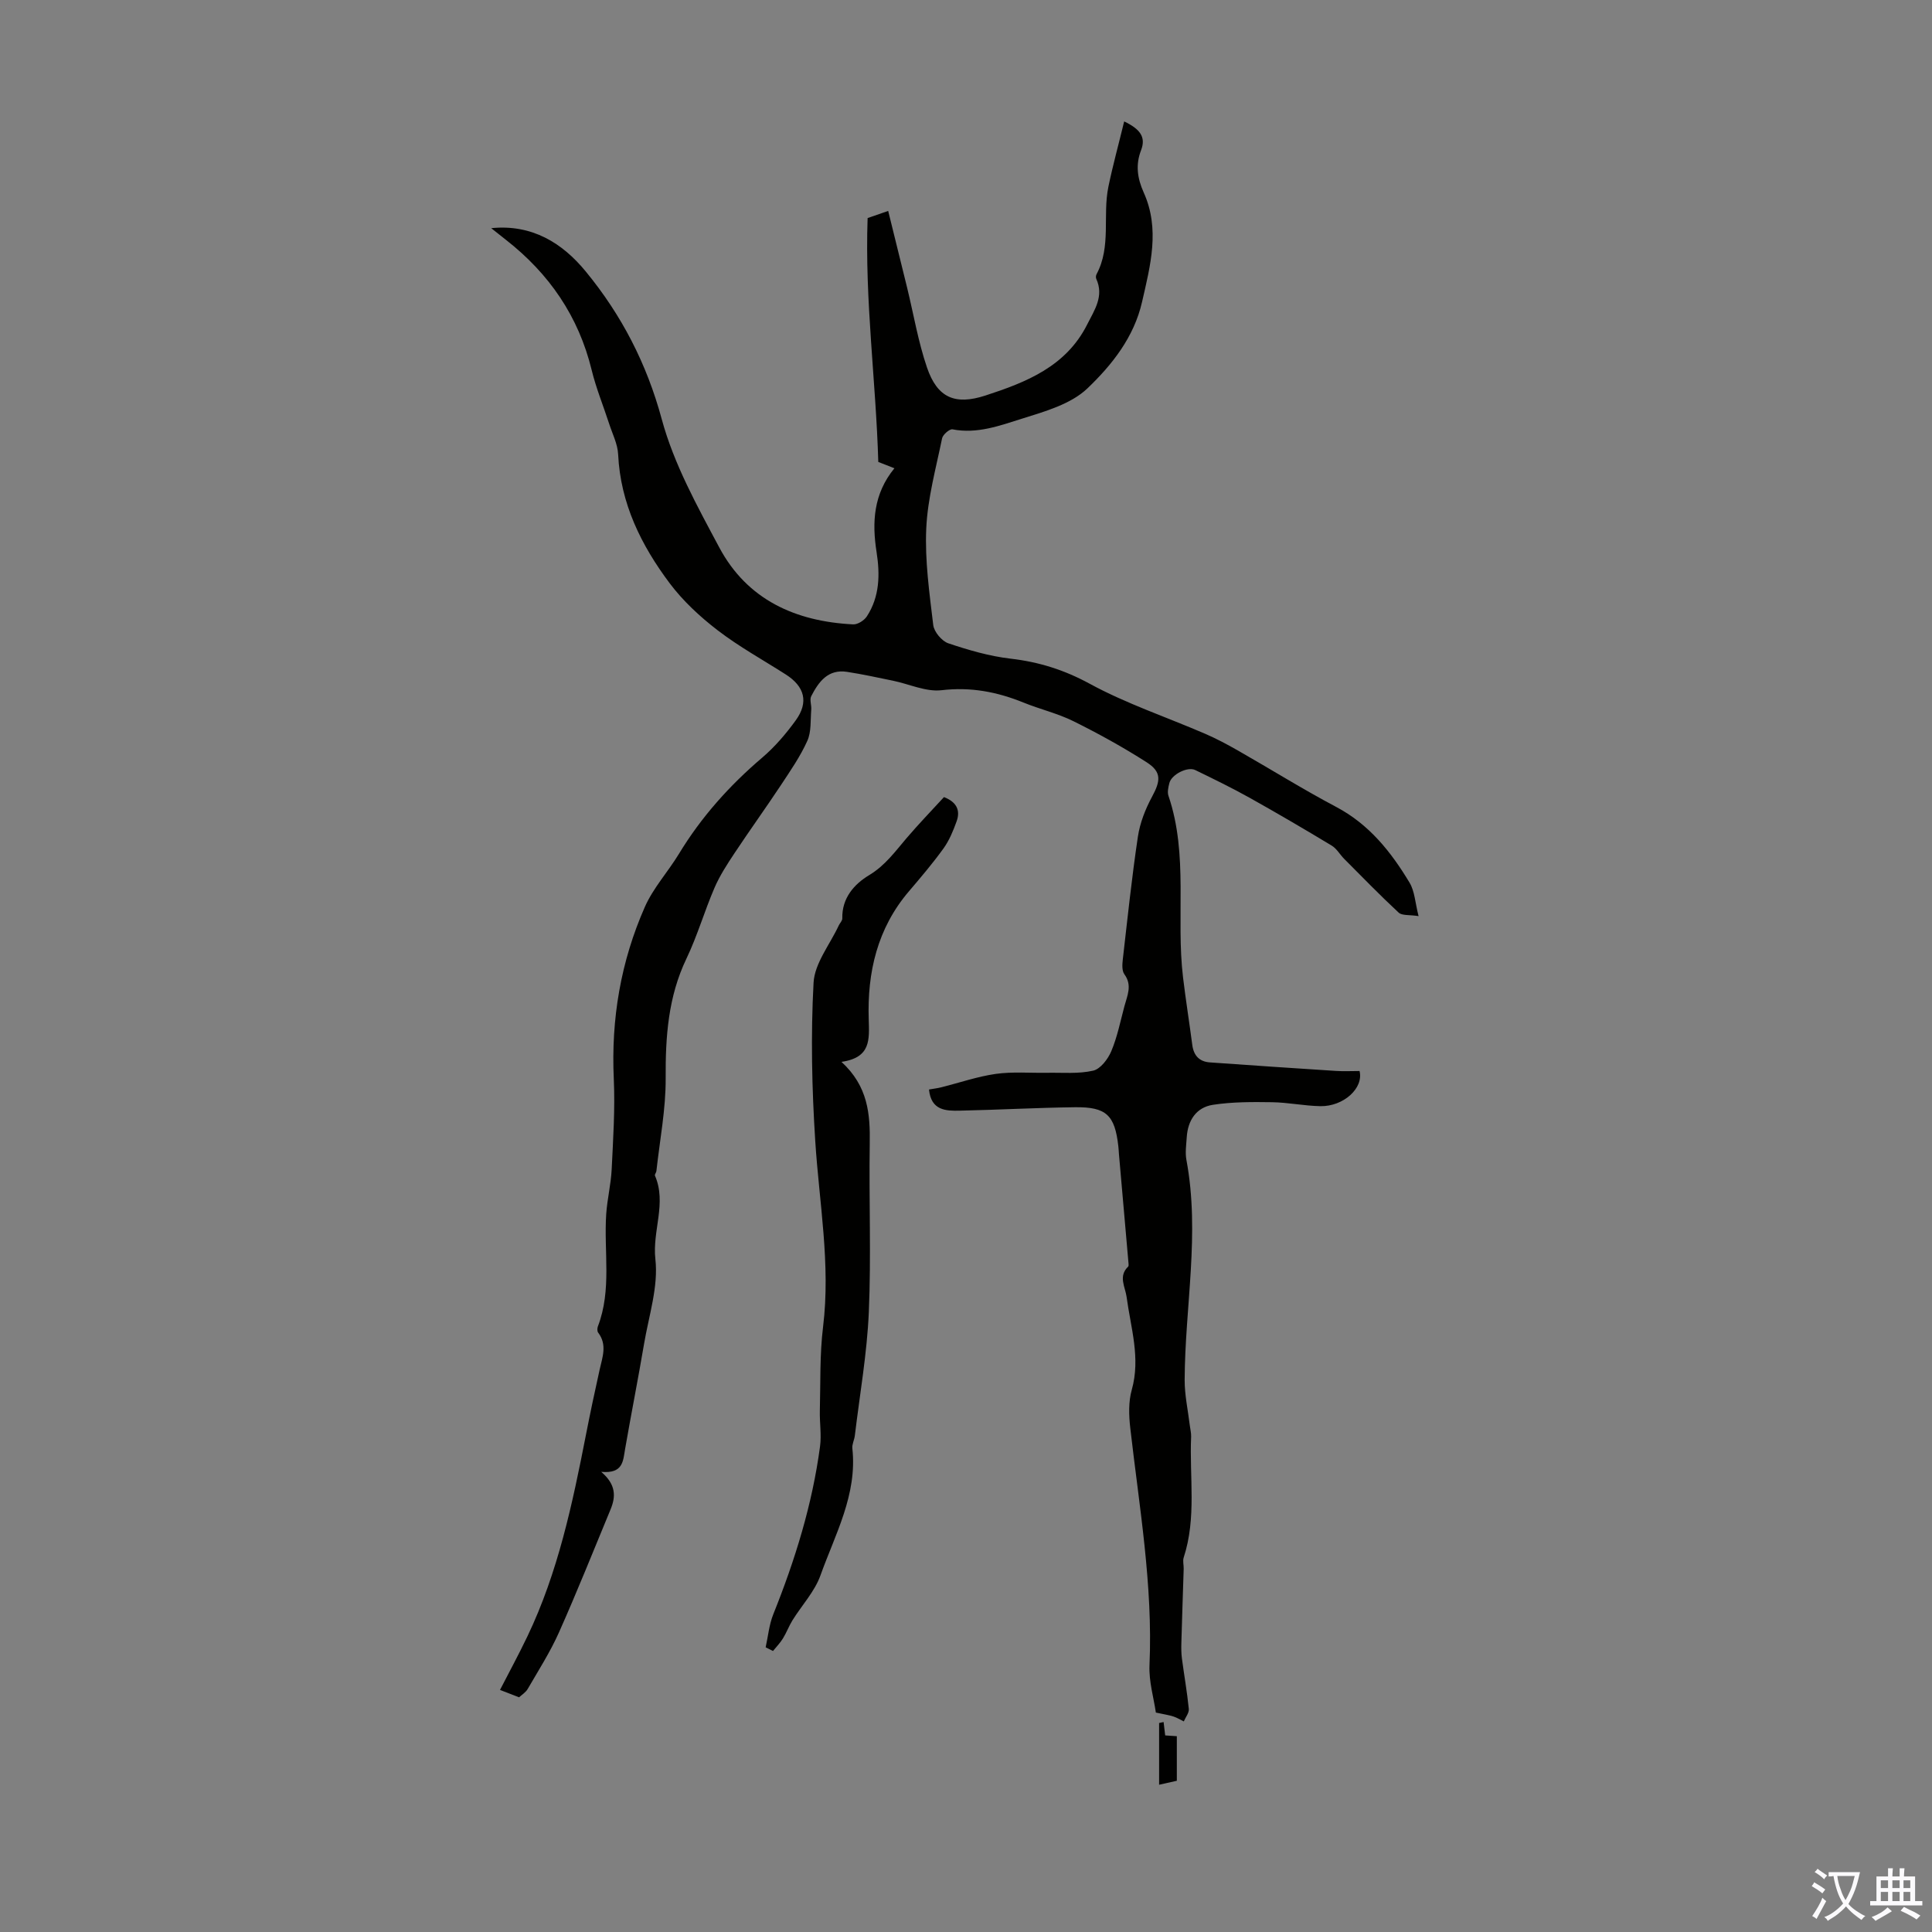 <svg enable-background="new 0 0 400 400" viewBox="0 0 400 400" xmlns="http://www.w3.org/2000/svg"><rect x="0" y="0" width="400" height="400" fill="#808080" stroke="none"/><g fill="#010100"><path d="m101.7 47.24c8.46-.86 14.75 3.09 19.56 8.95 7.41 9.01 12.64 19.08 15.76 30.64 2.5 9.24 7.33 17.96 11.89 26.5 5.79 10.86 15.8 15.34 27.72 15.94.94.05 2.29-.81 2.84-1.65 2.66-4.08 2.74-8.67 2.02-13.28-.97-6.18-.67-12.07 3.69-17.39-1.19-.47-2.16-.85-3.34-1.31-.48-16.71-2.81-33.37-2.21-50.49 1.06-.37 2.31-.8 4.26-1.48 1.33 5.38 2.63 10.61 3.91 15.85 1.35 5.53 2.29 11.19 4.12 16.56 2.14 6.27 5.79 7.86 12.1 5.81 8.48-2.76 16.7-6.01 21.08-14.73 1.5-2.98 3.51-5.83 1.87-9.43-.12-.26-.08-.7.06-.96 3.08-5.74 1.22-12.13 2.45-18.1.91-4.41 2.11-8.75 3.27-13.53 3.28 1.58 4.56 3.22 3.49 5.98-1.16 3.01-.77 5.79.55 8.73 3.41 7.56 1.39 15.1-.34 22.66-1.67 7.33-6.25 13.06-11.31 17.9-3.41 3.26-8.77 4.77-13.51 6.26-4.6 1.44-9.31 3.22-14.42 2.22-.6-.12-2 1.09-2.16 1.86-1.27 6.2-3 12.42-3.28 18.69-.3 6.63.66 13.35 1.45 19.98.17 1.4 1.77 3.31 3.12 3.77 4.19 1.41 8.52 2.67 12.9 3.18 5.86.68 11.07 2.31 16.35 5.18 7.6 4.14 15.94 6.92 23.92 10.37 2.34 1.01 4.61 2.22 6.83 3.49 6.79 3.87 13.43 8.02 20.33 11.67 6.82 3.61 11.34 9.31 15.16 15.66 1.08 1.79 1.16 4.17 1.87 6.93-1.88-.3-3.41-.07-4.12-.72-3.87-3.59-7.54-7.38-11.27-11.12-.9-.9-1.56-2.14-2.6-2.76-5.62-3.39-11.28-6.71-17.01-9.91-3.67-2.05-7.46-3.89-11.24-5.73-1.61-.78-4.94.94-5.36 2.71-.21.85-.45 1.86-.18 2.63 4.18 12.3 1.51 25.13 3.02 37.63.56 4.66 1.3 9.29 1.91 13.94.29 2.21 1.46 3.47 3.67 3.62 8.68.61 17.35 1.21 26.03 1.76 1.66.11 3.33.02 4.93.02.88 3.56-3.33 7.36-8.1 7.28-3.34-.06-6.68-.77-10.02-.82-4.08-.06-8.22-.08-12.24.54-3.45.53-5.21 3.23-5.42 6.75-.1 1.56-.35 3.18-.06 4.69 2.84 15.21-.31 30.35-.37 45.52-.01 3.14.69 6.29 1.07 9.44.09.77.3 1.55.27 2.32-.37 8.34 1.15 16.8-1.54 25.01-.23.7.02 1.55 0 2.33-.16 5.1-.34 10.2-.48 15.3-.03 1.08-.03 2.18.11 3.25.46 3.49 1.08 6.96 1.43 10.46.08.82-.67 1.72-1.04 2.59-.72-.35-1.42-.79-2.18-1.03-.99-.31-2.04-.46-3.6-.8-.43-3-1.47-6.43-1.32-9.81.73-16.56-2.12-32.79-3.98-49.11-.3-2.6-.39-5.43.31-7.9 1.86-6.61-.22-12.86-1.07-19.24-.28-2.07-1.77-4.28.32-6.27.12-.12.1-.43.08-.64-.66-7.54-1.32-15.07-1.98-22.6-.05-.56-.06-1.12-.13-1.67-.72-6.44-2.47-8.17-8.97-8.09-7.94.1-15.88.54-23.82.71-2.93.07-5.98-.02-6.41-4.38.95-.17 1.79-.26 2.6-.47 3.74-.94 7.43-2.22 11.22-2.76 3.48-.49 7.07-.17 10.61-.23 3.2-.06 6.49.26 9.55-.44 1.51-.34 3.07-2.39 3.76-4.03 1.25-2.96 1.88-6.19 2.72-9.32.58-2.18 1.67-4.32-.01-6.61-.51-.7-.45-1.97-.34-2.94.98-8.53 1.87-17.07 3.14-25.56.43-2.85 1.56-5.73 2.94-8.28 1.77-3.27 2-5.11-1.13-7.11-4.86-3.11-9.95-5.92-15.13-8.49-3.28-1.63-6.94-2.48-10.36-3.87-5.47-2.22-10.93-3.27-16.97-2.56-3.24.38-6.7-1.28-10.08-1.97-3.16-.65-6.31-1.34-9.49-1.83-3.94-.61-5.88 2.06-7.41 5.03-.38.74.08 1.86 0 2.8-.18 2.17.04 4.56-.81 6.45-1.45 3.23-3.51 6.2-5.47 9.17-3.13 4.73-6.46 9.34-9.6 14.08-1.53 2.3-3.06 4.65-4.15 7.18-2.08 4.82-3.54 9.92-5.8 14.64-3.8 7.92-4.36 16.18-4.31 24.78.04 6.41-1.22 12.82-1.92 19.23-.04.32-.39.71-.3.94 2.48 5.71-.58 11.44.09 17.31.64 5.67-1.35 11.67-2.34 17.5-1.23 7.27-2.67 14.52-3.93 21.79-.43 2.46-.37 5.15-4.95 4.73 3.13 2.65 3.02 5.17 1.94 7.78-3.53 8.52-6.95 17.09-10.7 25.5-1.81 4.05-4.23 7.83-6.46 11.68-.43.73-1.26 1.23-1.78 1.72-1.38-.53-2.59-1-3.95-1.53 1.87-3.64 3.88-7.33 5.69-11.12 6.33-13.24 9.32-27.46 12.11-41.73.88-4.5 1.83-8.98 2.83-13.46.58-2.6 1.6-5.16-.31-7.67-.21-.28-.2-.9-.06-1.27 2.92-7.59 1.21-15.51 1.73-23.27.21-3.1.98-6.16 1.13-9.25.3-6.24.72-12.5.44-18.72-.58-12.41 1.44-24.32 6.43-35.62 1.73-3.93 4.79-7.26 7.05-10.98 4.63-7.64 10.47-14.16 17.26-19.94 2.61-2.23 4.91-4.92 6.93-7.71 2.72-3.76 1.85-7.01-2.08-9.51-4.71-3.01-9.65-5.73-14.07-9.12-3.66-2.81-7.18-6.07-9.94-9.74-5.9-7.87-10.2-16.52-10.68-26.69-.1-2.15-1.19-4.26-1.87-6.37-1.2-3.7-2.69-7.32-3.61-11.09-2.71-11.12-8.79-19.95-17.72-26.94-1.05-.83-2.07-1.64-3.08-2.44z"/><path d="m174.22 219.85c5.53 5.08 5.95 10.85 5.85 16.94-.18 11.62.31 23.27-.19 34.88-.37 8.55-1.88 17.06-2.9 25.59-.11.88-.6 1.77-.51 2.61 1.05 9.58-3.56 17.78-6.6 26.29-1.2 3.36-3.87 6.2-5.8 9.31-.74 1.2-1.23 2.55-1.97 3.75-.58.94-1.36 1.74-2.06 2.6-.51-.25-1.01-.51-1.52-.76.51-2.29.72-4.7 1.58-6.84 4.51-11.24 8.08-22.73 9.68-34.76.32-2.41-.1-4.9-.04-7.36.15-5.81-.04-11.66.67-17.41 1.58-12.94-.8-25.64-1.62-38.44-.7-10.9-.94-21.89-.35-32.79.22-4.03 3.39-7.91 5.22-11.86.23-.49.74-.97.73-1.45-.1-4.23 2.46-7.1 5.59-8.98 3.31-2 5.37-4.9 7.74-7.67 2.46-2.88 5.1-5.62 7.72-8.47 2.48.95 3.48 2.62 2.62 5.01-.7 1.95-1.52 3.95-2.72 5.62-2.22 3.08-4.69 5.98-7.16 8.88-6.54 7.66-8.64 16.78-8.32 26.51.11 4.18.5 7.9-5.64 8.8z"/><path d="m240.91 356.53c.1.85.2 1.71.33 2.77.7.05 1.51.1 2.41.16v9.23c-1.24.28-2.4.53-3.67.82 0-4.39 0-8.58 0-12.78.31-.07.62-.14.93-.2z"/></g><path d="m377.9 391.2c-.2.3-.4.5-.6.8-.7-.6-1.4-1-2.2-1.5.2-.3.4-.5.5-.8.6.4 1.4.8 2.3 1.5zm-1.8 6.1c-.2-.2-.5-.4-.9-.6.4-.6.8-1.2 1.2-1.9s.7-1.3.9-1.9c.3.3.5.5.8.7-.7 1.3-1.4 2.6-2 3.7zm2.2-9c-.3.3-.5.5-.6.8-.6-.6-1.3-1.1-2-1.5.3-.3.5-.5.6-.7.6.5 1.3.9 2 1.4zm.3.2v-.9h2 4.5c-.3 1.3-.6 2.5-1 3.6s-.9 2.1-1.4 3c.4.5 1 1 1.6 1.4s1.2.8 1.9 1.1c-.3.2-.5.4-.8.8-.4-.3-1-.7-1.6-1.2s-1.2-1.1-1.6-1.6c-.5.6-1.1 1.1-1.7 1.6s-1.4.9-2.1 1.4c-.1-.3-.3-.5-.7-.8.6-.2 1.2-.5 1.9-1s1.4-1.1 2-1.8c-.5-.8-.9-1.6-1.2-2.5s-.6-2-.8-3.2c-.4.1-.7.1-1 .1zm2.5 2.7c.3 1 .7 1.7 1 2.2.3-.5.6-1.1 1-2s.6-1.9.9-3h-3.2-.4c.1.9.3 1.8.7 2.8z" fill="#fbfafc"/><path d="m396.5 388.5v1.5 3.6h1.5v.9c-.4 0-1 0-1.7 0h-7.9c-.5 0-.9 0-1.2 0v-.9h1.3v-3.5c0-.7 0-1.2 0-1.6h2.4c0-.8 0-1.4 0-1.7h1c0 .3-.1.8-.1 1.7h1.5c0-.8 0-1.4 0-1.7h1c0 .3-.1.9-.1 1.7zm-8.2 9.2c-.2-.3-.5-.5-.8-.8.8-.3 1.4-.6 1.9-.9s1-.7 1.4-1.1c.3.3.6.5.9.8-1.6 1-2.8 1.6-3.4 2zm2.6-6.8v-1.6h-1.5v1.6zm0 2.7v-1.9h-1.5v1.9zm2.4-2.7v-1.6h-1.5v1.6zm0 2.7v-1.9h-1.5v1.9zm.2 2 .7-.8c.4.2.9.5 1.6.8s1.3.7 1.8 1c-.3.3-.5.5-.8.8-.4-.3-1.5-1-3.3-1.8zm2-4.7v-1.6h-1.4v1.6zm0 2.7v-1.9h-1.4v1.9z" fill="#fbfafc"/></svg>